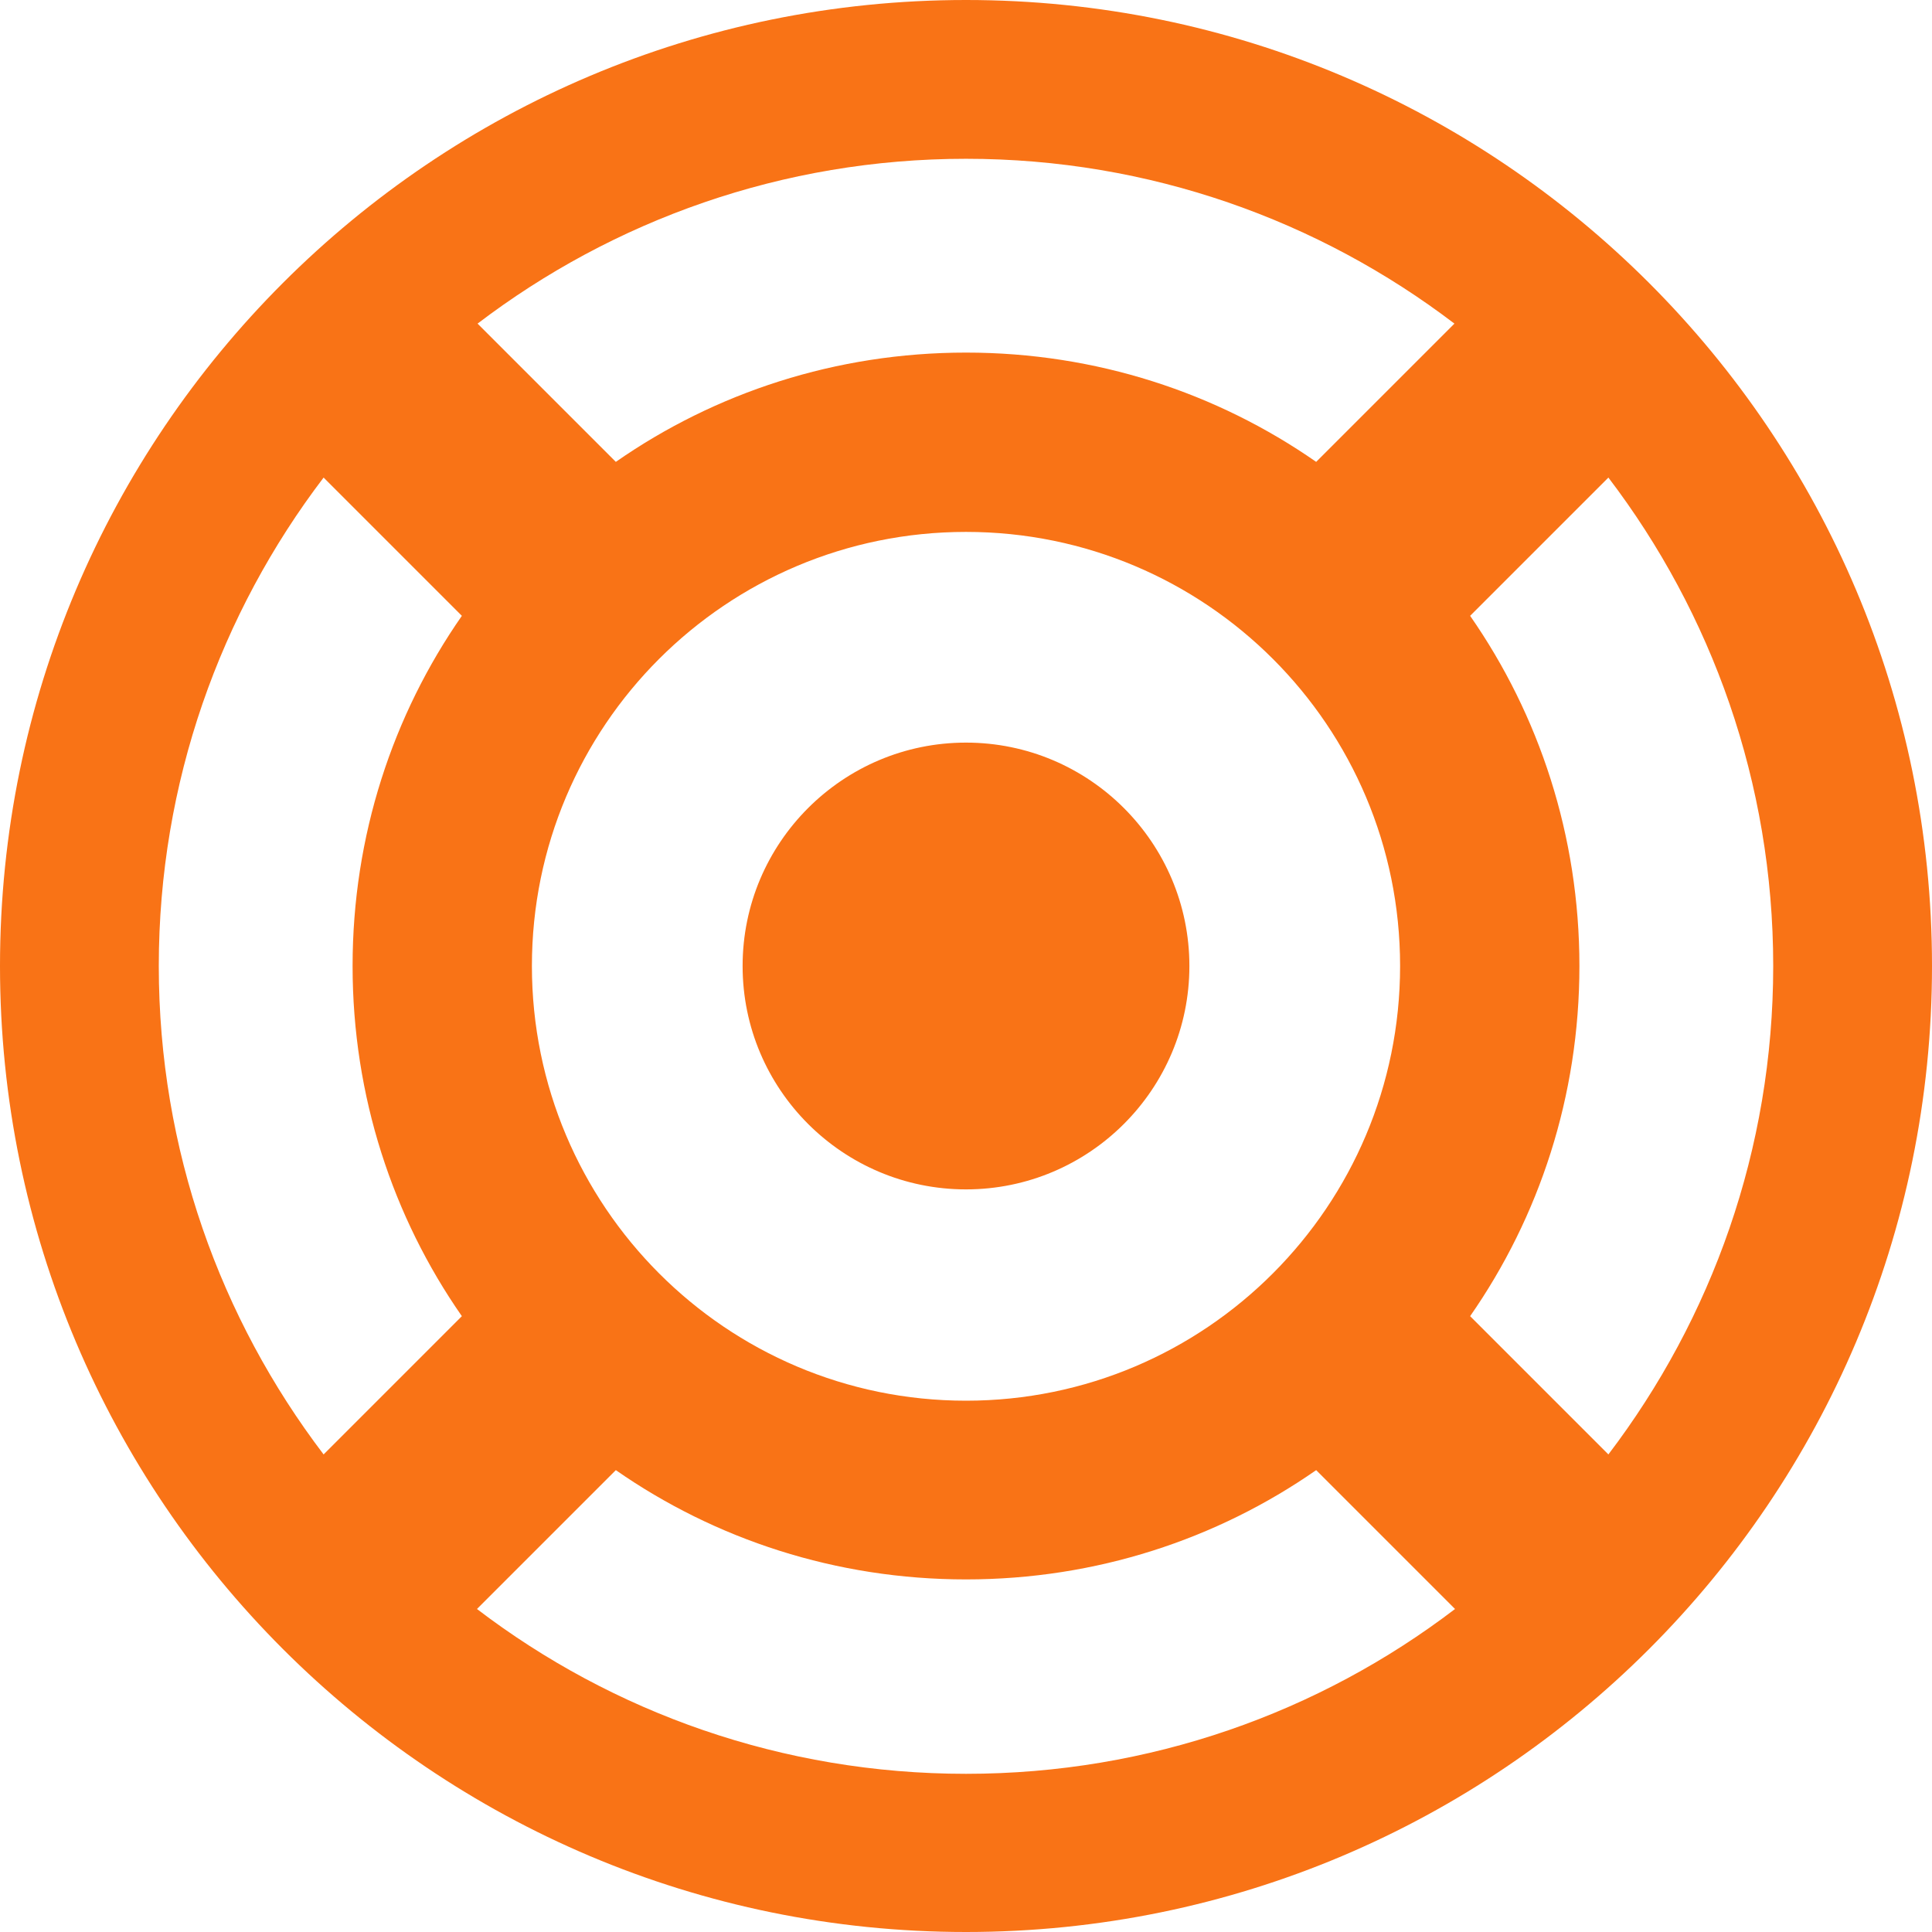 <svg width="297" height="297" viewBox="0 0 297 297" fill="none" xmlns="http://www.w3.org/2000/svg">
<path d="M148.5 0C66.486 0 0 66.486 0 148.5C0 230.514 66.486 297 148.5 297C230.514 297 297 230.514 297 148.5C297 66.486 230.514 0 148.5 0ZM148.5 24.41C176.729 24.41 202.739 33.881 223.585 49.748L202.331 71.002C187.071 60.379 168.51 54.203 148.5 54.203C128.49 54.203 109.929 60.379 94.669 71.002L73.415 49.748C94.261 33.881 120.271 24.41 148.5 24.41ZM49.747 73.415L71.001 94.669C60.379 109.929 54.202 128.49 54.202 148.5C54.202 168.51 60.379 187.071 71.001 202.331L49.747 223.586C33.88 202.72 24.41 176.729 24.41 148.5C24.41 120.271 33.88 94.261 49.747 73.415ZM247.252 73.415C263.119 94.261 272.59 120.271 272.59 148.5C272.59 176.729 263.119 202.72 247.252 223.585L225.998 202.331C236.621 187.071 242.798 168.51 242.798 148.5C242.798 128.49 236.621 109.929 225.998 94.669L247.252 73.415ZM148.5 81.768C185.371 81.768 215.232 111.629 215.232 148.5C215.232 185.372 185.372 215.325 148.5 215.325C111.628 215.325 81.768 185.372 81.768 148.5C81.768 111.629 111.628 81.768 148.5 81.768ZM148.5 114.159C129.55 114.159 114.159 129.55 114.159 148.5C114.159 167.45 129.55 182.841 148.5 182.841C167.45 182.841 182.841 167.45 182.841 148.5C182.841 129.55 167.45 114.159 148.5 114.159ZM94.669 225.999C109.929 236.621 128.49 242.798 148.5 242.798C168.51 242.798 187.071 236.621 202.331 225.999L223.678 247.345C202.823 263.254 176.751 272.683 148.5 272.683C120.249 272.683 94.177 263.254 73.322 247.345L94.669 225.999Z" fill="#F97316"/>
</svg>
